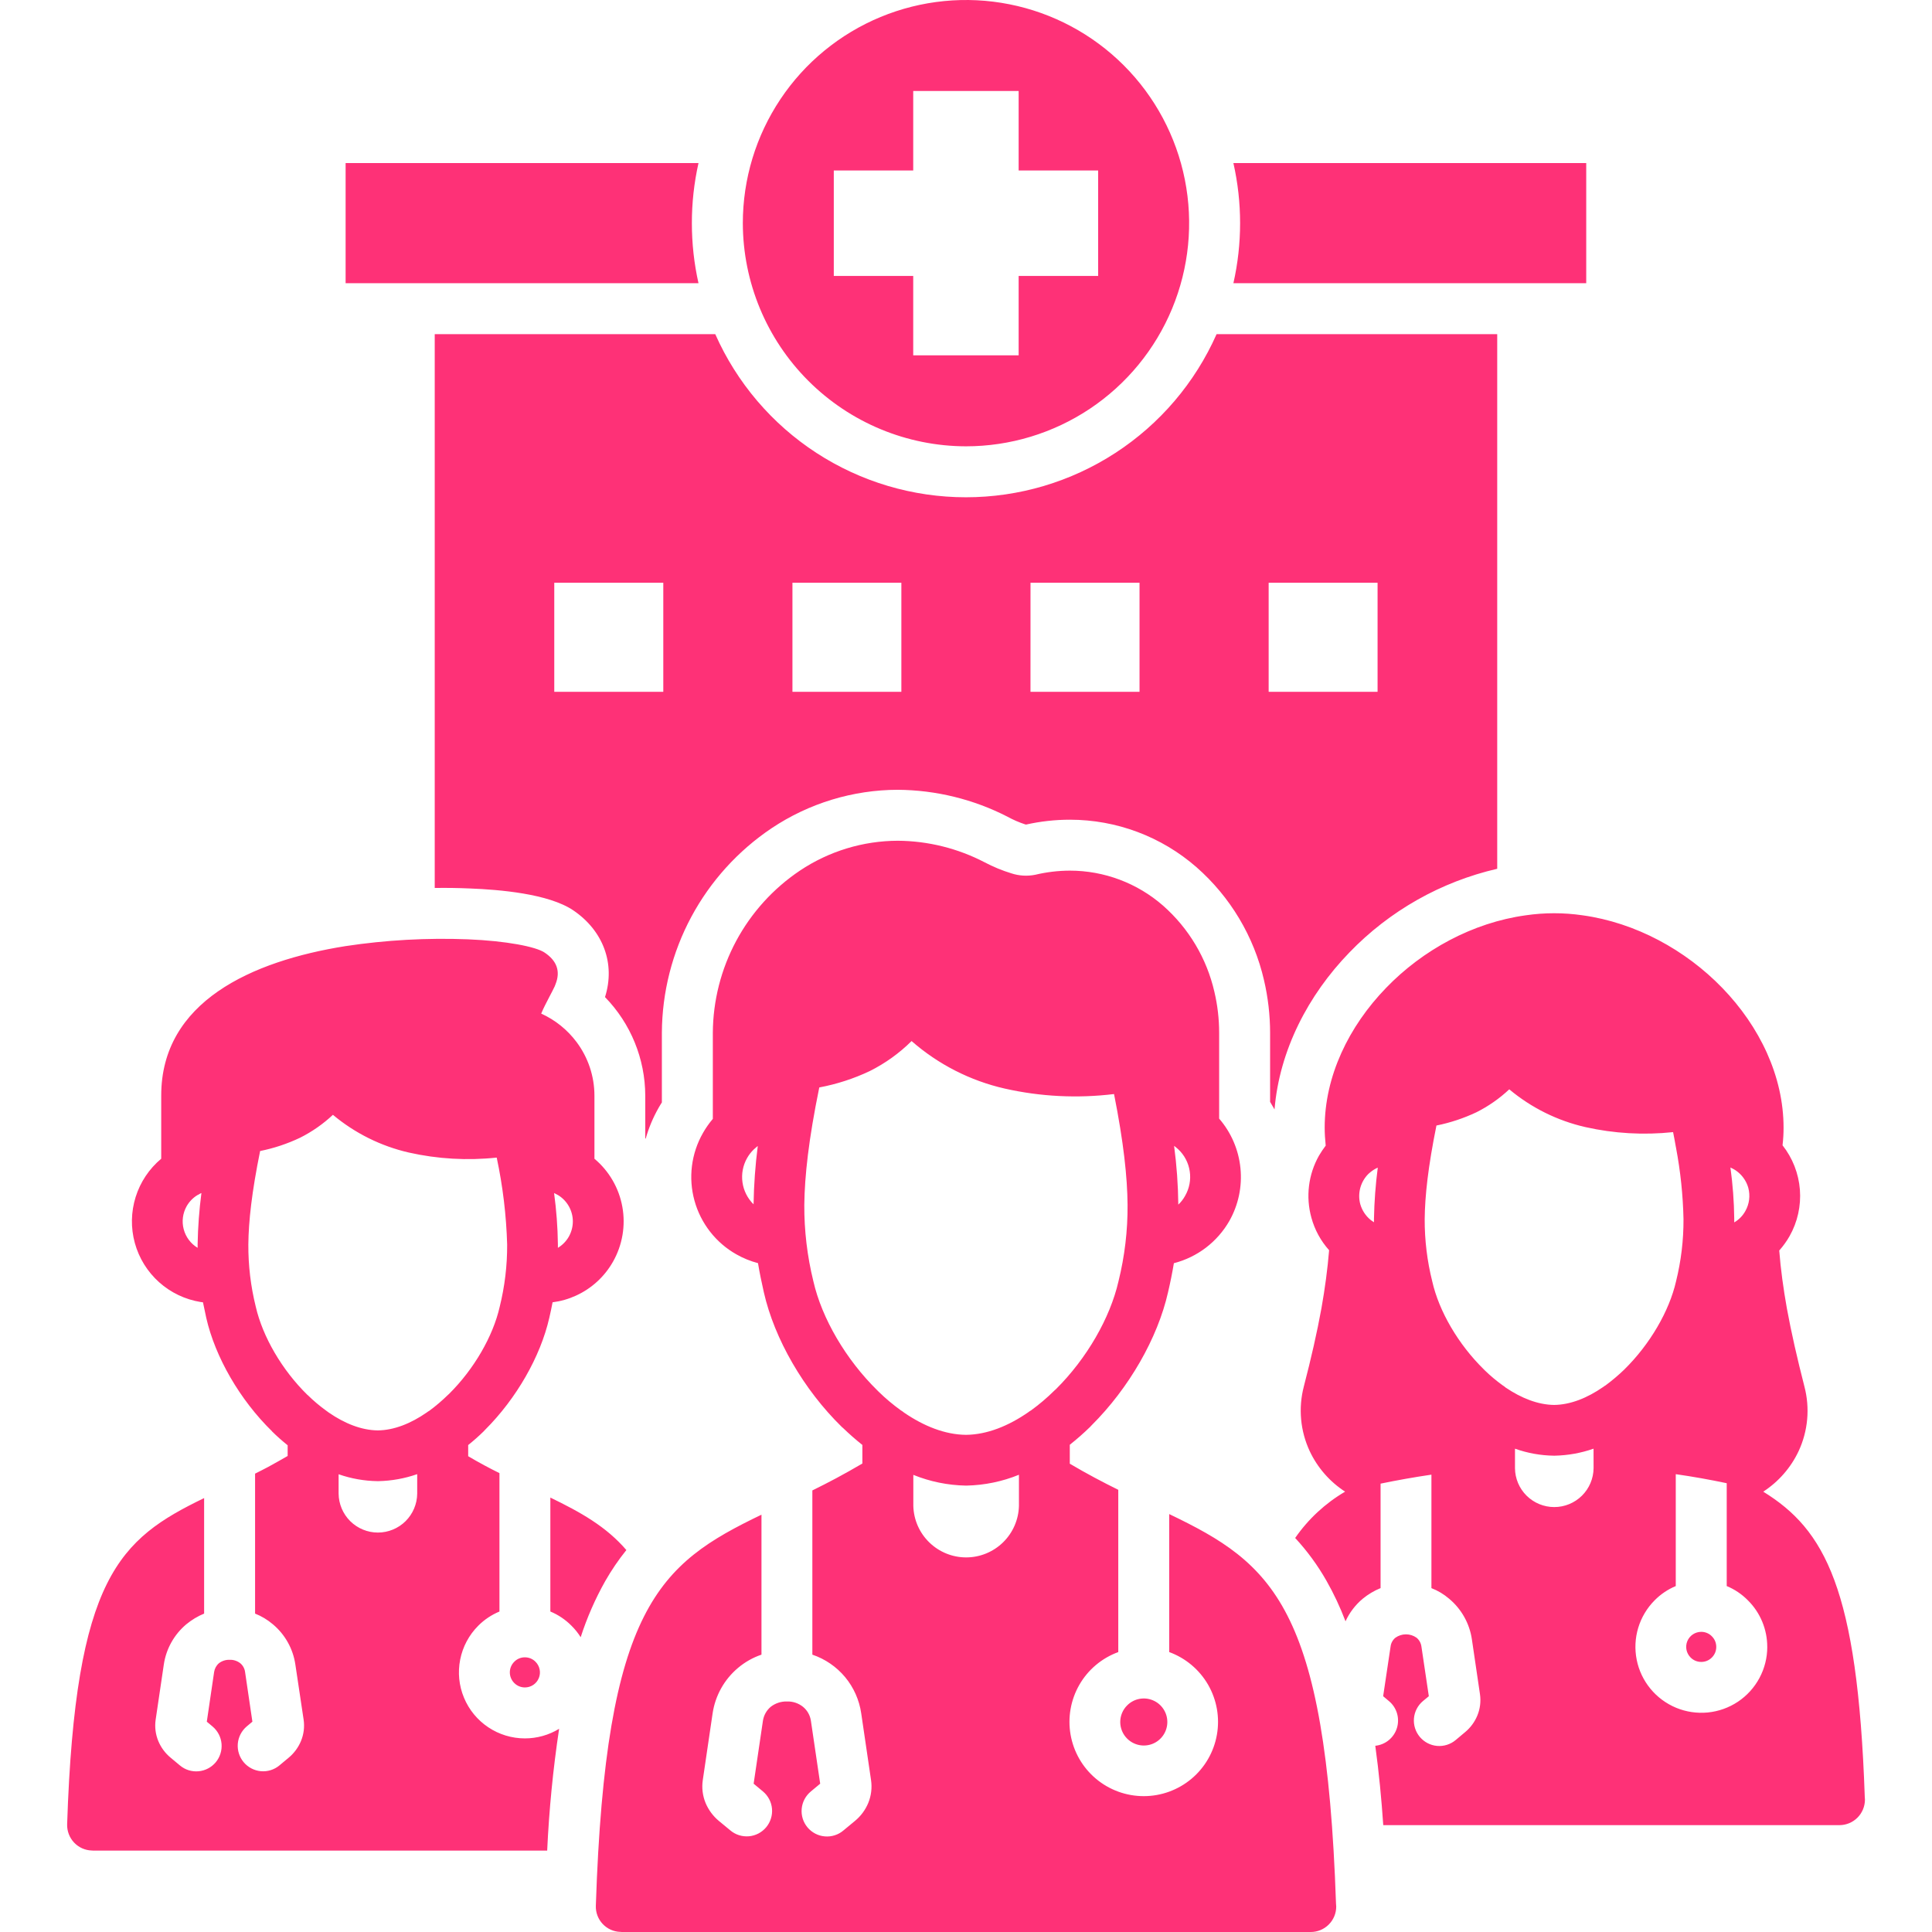 <svg width="72" height="72" viewBox="0 0 72 72" fill="none" xmlns="http://www.w3.org/2000/svg">
<path d="M45.965 10.555C46.298 9.081 46.298 7.551 45.965 6.077H59.114V10.555H45.965ZM16.201 12.454H26.656C27.458 14.263 28.767 15.8 30.425 16.878C32.083 17.957 34.019 18.532 35.997 18.532C37.975 18.532 39.911 17.957 41.569 16.878C43.227 15.8 44.536 14.263 45.338 12.454H55.797V32.377C53.698 32.861 51.784 33.944 50.289 35.495C48.751 37.082 47.682 39.139 47.498 41.345C47.444 41.252 47.39 41.156 47.333 41.063V38.489C47.332 37.829 47.256 37.171 47.106 36.529C46.73 34.897 45.85 33.425 44.592 32.32C43.285 31.177 41.608 30.548 39.872 30.548C39.322 30.548 38.774 30.609 38.238 30.729C38.226 30.728 38.215 30.725 38.203 30.721C37.976 30.647 37.756 30.552 37.546 30.436C36.281 29.787 34.882 29.444 33.46 29.433C31.787 29.436 30.151 29.934 28.759 30.863C27.506 31.703 26.478 32.838 25.764 34.167C25.051 35.496 24.674 36.98 24.666 38.489V41.084C24.623 41.153 24.581 41.218 24.543 41.287C24.337 41.65 24.175 42.036 24.062 42.437C24.058 42.431 24.053 42.425 24.047 42.421V40.83C24.043 39.458 23.505 38.142 22.547 37.159C22.944 35.906 22.471 34.676 21.364 33.926C20.441 33.303 18.611 33.154 17.52 33.111C17.081 33.092 16.641 33.085 16.201 33.092L16.201 12.454ZM47.279 25.781H51.338V21.718H47.279V25.781ZM38.403 25.781H42.467V21.718H38.404L38.403 25.781ZM29.532 25.781H33.591V21.718H29.532L29.532 25.781ZM20.656 25.781H24.719V21.718H20.656L20.656 25.781ZM27.683 8.318C27.683 6.673 28.17 5.065 29.084 3.697C29.997 2.329 31.296 1.263 32.816 0.633C34.336 0.004 36.008 -0.161 37.621 0.16C39.235 0.481 40.717 1.273 41.88 2.436C43.043 3.599 43.835 5.081 44.156 6.694C44.477 8.308 44.312 9.98 43.682 11.5C43.053 13.019 41.986 14.318 40.618 15.232C39.25 16.145 37.642 16.633 35.997 16.633C33.794 16.628 31.682 15.75 30.124 14.192C28.565 12.634 27.688 10.522 27.683 8.318ZM31.073 10.283H34.033V13.242H37.962V10.283H40.925V6.354H37.962V3.39H34.033V6.354H31.073V10.283ZM25.784 8.318C25.783 7.564 25.866 6.813 26.031 6.077H12.88V10.555H26.031C25.866 9.821 25.784 9.071 25.784 8.318ZM19.165 61.929C19.113 61.981 19.071 62.042 19.043 62.11C19.014 62.178 19 62.251 19 62.325C19 62.399 19.014 62.471 19.043 62.539C19.071 62.607 19.113 62.669 19.165 62.721C19.217 62.773 19.278 62.815 19.346 62.843C19.414 62.871 19.487 62.886 19.561 62.886C19.672 62.886 19.78 62.854 19.873 62.792C19.965 62.73 20.037 62.643 20.079 62.54C20.122 62.438 20.133 62.325 20.111 62.216C20.089 62.107 20.035 62.007 19.957 61.929C19.905 61.876 19.844 61.834 19.776 61.806C19.708 61.778 19.634 61.763 19.561 61.764C19.487 61.763 19.414 61.777 19.346 61.806C19.278 61.834 19.216 61.876 19.165 61.929ZM69.501 67.068C69.5 67.32 69.4 67.561 69.222 67.739C69.044 67.917 68.803 68.017 68.551 68.018H51.55C51.484 67.054 51.39 66.054 51.253 65.06C51.438 65.041 51.613 64.968 51.757 64.85C51.9 64.731 52.006 64.574 52.06 64.396C52.114 64.218 52.115 64.028 52.062 63.849C52.009 63.671 51.904 63.513 51.761 63.394L51.546 63.213L51.823 61.36C51.838 61.232 51.903 61.115 52.003 61.033C52.118 60.951 52.256 60.907 52.397 60.907C52.538 60.907 52.676 60.951 52.791 61.033C52.89 61.115 52.955 61.232 52.972 61.36L53.248 63.213L53.029 63.394C52.837 63.555 52.716 63.787 52.694 64.037C52.672 64.288 52.751 64.537 52.912 64.729C53.074 64.922 53.305 65.043 53.556 65.065C53.806 65.087 54.055 65.008 54.248 64.847L54.601 64.551C54.8 64.386 54.956 64.175 55.055 63.936C55.159 63.686 55.193 63.413 55.155 63.144L54.852 61.087C54.764 60.499 54.463 59.963 54.006 59.581C53.809 59.412 53.586 59.278 53.345 59.185V54.956C52.71 55.049 52.078 55.161 51.45 55.291V59.184C51.209 59.282 50.985 59.416 50.785 59.58C50.511 59.809 50.292 60.097 50.143 60.421C49.945 59.899 49.708 59.393 49.432 58.908C49.106 58.334 48.715 57.8 48.267 57.316C48.754 56.612 49.389 56.023 50.128 55.59C49.556 55.219 49.099 54.696 48.809 54.08C48.458 53.327 48.38 52.474 48.59 51.67C48.863 50.62 49.082 49.659 49.247 48.752C49.378 48.01 49.474 47.299 49.532 46.592C49.22 46.244 48.994 45.828 48.871 45.377C48.656 44.6 48.758 43.769 49.155 43.067C49.231 42.938 49.314 42.813 49.405 42.694C49.382 42.464 49.367 42.241 49.367 42.022C49.367 40.107 50.262 38.255 51.654 36.817C53.018 35.402 54.883 34.384 56.858 34.111C57.562 34.008 58.277 34.008 58.98 34.111C60.952 34.384 62.816 35.402 64.185 36.817C65.577 38.255 66.468 40.108 66.468 42.022C66.469 42.242 66.456 42.463 66.43 42.682C66.805 43.157 67.03 43.733 67.077 44.336C67.123 44.939 66.989 45.542 66.691 46.069C66.582 46.26 66.453 46.439 66.307 46.603C66.361 47.303 66.46 48.018 66.591 48.756C66.757 49.663 66.976 50.62 67.245 51.67C67.456 52.474 67.38 53.326 67.029 54.08C66.739 54.696 66.282 55.219 65.711 55.59C68.002 57.005 69.228 59.188 69.494 66.953C69.497 66.992 69.501 67.03 69.501 67.068ZM51.346 43.514C51.248 43.557 51.156 43.614 51.073 43.682C51.049 43.706 51.023 43.728 50.996 43.748C50.852 43.892 50.747 44.073 50.694 44.27C50.641 44.468 50.64 44.676 50.693 44.874C50.758 45.103 50.89 45.306 51.073 45.458C51.086 45.466 51.097 45.475 51.108 45.485C51.138 45.508 51.173 45.527 51.204 45.55V45.416C51.216 44.779 51.263 44.144 51.346 43.513V43.514ZM64.488 43.51C64.575 44.142 64.623 44.779 64.63 45.416V45.555C64.803 45.455 64.945 45.31 65.042 45.136C65.193 44.871 65.233 44.558 65.153 44.264C65.097 44.067 64.989 43.888 64.842 43.745C64.817 43.724 64.792 43.703 64.769 43.68C64.72 43.639 64.667 43.602 64.611 43.572C64.572 43.549 64.53 43.528 64.488 43.509V43.51ZM59.387 53.988C58.921 54.151 58.432 54.239 57.938 54.249H57.912C57.416 54.243 56.925 54.154 56.459 53.988V54.714C56.462 55.1 56.618 55.469 56.892 55.74C57.167 56.012 57.537 56.164 57.923 56.164C58.309 56.164 58.679 56.012 58.954 55.74C59.228 55.469 59.384 55.1 59.388 54.714L59.387 53.988ZM60.536 51.035C61.486 50.101 62.208 48.864 62.462 47.749C62.65 46.991 62.743 46.212 62.739 45.431C62.72 44.542 62.627 43.656 62.462 42.782C62.455 42.756 62.45 42.729 62.447 42.702C62.42 42.536 62.385 42.367 62.351 42.191C61.256 42.307 60.15 42.244 59.076 42.002C58.035 41.763 57.065 41.282 56.246 40.596C55.882 40.938 55.471 41.225 55.024 41.45C54.549 41.674 54.048 41.841 53.532 41.945C53.221 43.479 53.102 44.571 53.094 45.432C53.091 46.213 53.185 46.992 53.375 47.75C53.625 48.864 54.347 50.102 55.301 51.036L55.347 51.082C55.548 51.276 55.763 51.456 55.989 51.62C56.033 51.648 56.076 51.678 56.115 51.713C56.696 52.105 57.315 52.351 57.918 52.358C58.529 52.351 59.156 52.097 59.744 51.69C59.773 51.667 59.804 51.646 59.836 51.628C60.082 51.446 60.316 51.248 60.537 51.035H60.536ZM65.86 61.376C65.861 61.053 65.797 60.733 65.673 60.434C65.549 60.136 65.367 59.865 65.137 59.638C64.913 59.41 64.645 59.23 64.35 59.108V55.275C63.721 55.142 63.088 55.029 62.451 54.938V59.108C62.156 59.231 61.888 59.411 61.664 59.639C61.379 59.925 61.169 60.277 61.052 60.663C60.935 61.05 60.916 61.459 60.995 61.855C61.074 62.251 61.249 62.621 61.506 62.933C61.762 63.245 62.092 63.489 62.465 63.644C62.838 63.798 63.243 63.858 63.645 63.819C64.047 63.779 64.433 63.641 64.769 63.417C65.104 63.193 65.38 62.889 65.57 62.533C65.761 62.177 65.861 61.78 65.861 61.376L65.86 61.376ZM19.561 64.785C20.011 64.785 20.453 64.662 20.837 64.427C20.61 65.932 20.462 67.447 20.392 68.967H3.447V68.963H3.416C3.166 68.955 2.929 68.847 2.758 68.664C2.587 68.481 2.495 68.237 2.502 67.987C2.806 58.766 4.451 57.359 7.607 55.829V60.134C7.368 60.232 7.146 60.366 6.946 60.53C6.49 60.912 6.19 61.448 6.104 62.037L5.8 64.093C5.762 64.361 5.796 64.635 5.9 64.885C6 65.124 6.155 65.335 6.354 65.5L6.708 65.795C6.9 65.956 7.149 66.033 7.399 66.01C7.648 65.988 7.879 65.867 8.04 65.675C8.2 65.482 8.278 65.234 8.256 64.984C8.234 64.734 8.114 64.504 7.922 64.342L7.707 64.162L7.98 62.309C7.999 62.182 8.063 62.066 8.161 61.982C8.274 61.896 8.414 61.851 8.556 61.856C8.699 61.85 8.839 61.895 8.952 61.982C9.052 62.064 9.116 62.181 9.133 62.309L9.406 64.162L9.191 64.342C9.001 64.505 8.883 64.736 8.862 64.984C8.842 65.233 8.92 65.48 9.081 65.672C9.241 65.863 9.471 65.984 9.72 66.007C9.968 66.03 10.216 65.954 10.409 65.795L10.763 65.5C10.961 65.334 11.117 65.123 11.216 64.884C11.32 64.634 11.354 64.361 11.316 64.093L11.008 62.037C10.923 61.448 10.623 60.911 10.166 60.53C9.969 60.363 9.746 60.229 9.506 60.134V54.918C9.655 54.845 9.817 54.76 9.994 54.668C10.232 54.537 10.474 54.403 10.72 54.26V53.861C10.516 53.698 10.321 53.525 10.136 53.342V53.338C8.937 52.166 8.018 50.57 7.687 49.114C7.645 48.921 7.603 48.729 7.564 48.533C7.537 48.529 7.507 48.525 7.476 48.522C6.9 48.429 6.362 48.172 5.928 47.783C5.493 47.393 5.18 46.887 5.025 46.324C4.87 45.761 4.881 45.166 5.055 44.609C5.229 44.052 5.56 43.557 6.008 43.182V40.83C6.008 37.332 9.375 35.818 12.869 35.26C14.382 35.031 15.914 34.946 17.443 35.006C18.862 35.064 19.976 35.279 20.299 35.502C20.753 35.806 20.895 36.198 20.703 36.678C20.694 36.706 20.684 36.733 20.672 36.759C20.614 36.878 20.545 37.017 20.464 37.167C20.365 37.359 20.249 37.578 20.169 37.774C20.692 38.011 21.145 38.376 21.488 38.835C21.919 39.411 22.152 40.111 22.153 40.83V43.183C22.699 43.64 23.067 44.275 23.193 44.975C23.32 45.676 23.196 46.4 22.845 47.019C22.53 47.576 22.047 48.019 21.465 48.284C21.188 48.411 20.894 48.495 20.593 48.533C20.556 48.728 20.515 48.921 20.47 49.114C20.143 50.548 19.251 52.116 18.075 53.288C18.057 53.305 18.041 53.323 18.025 53.342C17.841 53.522 17.649 53.692 17.448 53.853V54.269C17.852 54.508 18.24 54.715 18.613 54.899V60.057C18.317 60.18 18.047 60.36 17.821 60.588C17.478 60.932 17.244 61.37 17.15 61.847C17.055 62.325 17.104 62.819 17.291 63.268C17.477 63.717 17.792 64.101 18.197 64.371C18.601 64.641 19.076 64.785 19.562 64.785L19.561 64.785ZM20.649 44.462C20.735 45.093 20.783 45.728 20.791 46.365V46.503C20.96 46.402 21.1 46.258 21.198 46.087C21.295 45.915 21.347 45.721 21.348 45.523C21.349 45.326 21.298 45.132 21.202 44.959C21.106 44.787 20.967 44.642 20.799 44.539C20.764 44.52 20.729 44.505 20.699 44.486C20.682 44.477 20.666 44.469 20.649 44.462ZM7.506 44.462C7.491 44.47 7.476 44.474 7.46 44.481C7.427 44.504 7.393 44.523 7.356 44.539C7.19 44.64 7.053 44.782 6.957 44.95C6.809 45.212 6.769 45.52 6.846 45.81C6.922 46.1 7.108 46.349 7.365 46.503V46.365C7.376 45.729 7.424 45.093 7.506 44.462ZM15.548 54.937C15.082 55.1 14.592 55.188 14.099 55.198H14.072C13.577 55.191 13.086 55.105 12.619 54.941V55.663C12.623 56.049 12.779 56.418 13.053 56.69C13.327 56.961 13.697 57.114 14.083 57.114C14.469 57.114 14.84 56.961 15.114 56.69C15.388 56.418 15.544 56.049 15.548 55.663V54.937ZM16.743 51.939C17.67 51.016 18.373 49.798 18.623 48.698C18.811 47.94 18.904 47.162 18.9 46.38C18.869 45.291 18.738 44.206 18.511 43.14C17.417 43.257 16.31 43.193 15.236 42.952C14.196 42.713 13.226 42.231 12.407 41.546C12.043 41.887 11.631 42.175 11.185 42.399C10.71 42.625 10.209 42.792 9.694 42.895C9.382 44.428 9.263 45.52 9.255 46.381C9.251 47.162 9.344 47.941 9.532 48.698C9.79 49.817 10.508 51.055 11.458 51.985H11.462C11.682 52.202 11.918 52.401 12.169 52.581C12.2 52.6 12.23 52.622 12.258 52.646C12.846 53.05 13.469 53.3 14.08 53.307C14.691 53.3 15.317 53.046 15.905 52.638C15.934 52.615 15.965 52.594 15.998 52.577C16.243 52.396 16.475 52.198 16.693 51.985C16.711 51.971 16.727 51.955 16.743 51.939ZM23.343 57.766C22.59 56.89 21.644 56.36 20.51 55.81V60.056C20.805 60.179 21.073 60.359 21.298 60.587C21.428 60.715 21.543 60.858 21.64 61.014C21.875 60.288 22.181 59.587 22.555 58.923C22.787 58.517 23.05 58.13 23.343 57.766ZM63.401 60.814C63.289 60.814 63.181 60.847 63.089 60.908C62.996 60.97 62.924 61.058 62.882 61.16C62.839 61.263 62.828 61.376 62.85 61.484C62.872 61.593 62.926 61.693 63.005 61.771C63.056 61.823 63.118 61.865 63.186 61.893C63.254 61.921 63.327 61.935 63.4 61.935C63.474 61.935 63.547 61.921 63.615 61.893C63.683 61.865 63.744 61.823 63.796 61.771C63.848 61.719 63.889 61.658 63.918 61.59C63.946 61.522 63.96 61.449 63.96 61.376C63.96 61.302 63.946 61.229 63.918 61.161C63.89 61.093 63.848 61.032 63.796 60.98C63.745 60.927 63.683 60.885 63.615 60.857C63.547 60.828 63.474 60.814 63.401 60.814ZM42.006 63.555C41.924 63.636 41.859 63.733 41.815 63.839C41.771 63.945 41.748 64.059 41.748 64.174C41.748 64.289 41.771 64.403 41.815 64.509C41.859 64.615 41.924 64.712 42.006 64.793C42.128 64.915 42.284 64.999 42.454 65.033C42.624 65.067 42.801 65.05 42.961 64.984C43.122 64.918 43.259 64.805 43.355 64.661C43.452 64.517 43.503 64.347 43.503 64.174C43.503 64 43.452 63.831 43.355 63.687C43.259 63.542 43.122 63.43 42.961 63.364C42.801 63.297 42.624 63.28 42.454 63.314C42.284 63.348 42.128 63.432 42.006 63.555ZM49.789 70.939C49.794 70.976 49.797 71.013 49.797 71.051C49.797 71.175 49.773 71.299 49.725 71.414C49.677 71.529 49.607 71.634 49.519 71.722C49.431 71.81 49.326 71.88 49.211 71.928C49.096 71.976 48.972 72 48.847 72H23.151V71.996H23.12C22.996 71.993 22.874 71.965 22.76 71.914C22.647 71.863 22.545 71.79 22.46 71.7C22.375 71.61 22.309 71.503 22.265 71.387C22.221 71.271 22.201 71.148 22.205 71.024C22.57 59.892 24.557 58.285 28.378 56.448V61.664C28.059 61.772 27.764 61.939 27.506 62.156C26.993 62.586 26.656 63.189 26.557 63.851L26.191 66.338C26.148 66.627 26.184 66.922 26.295 67.192C26.404 67.451 26.574 67.681 26.791 67.861L27.218 68.214C27.313 68.294 27.423 68.355 27.542 68.392C27.661 68.43 27.786 68.443 27.91 68.433C28.034 68.422 28.155 68.386 28.265 68.329C28.375 68.271 28.473 68.192 28.553 68.097C28.633 68.001 28.693 67.891 28.73 67.772C28.768 67.653 28.781 67.528 28.77 67.404C28.759 67.28 28.723 67.159 28.665 67.049C28.607 66.939 28.528 66.841 28.432 66.761L28.086 66.473L28.432 64.128C28.463 63.926 28.565 63.742 28.721 63.609C28.893 63.474 29.108 63.403 29.328 63.409C29.545 63.402 29.758 63.473 29.927 63.609C30.086 63.74 30.19 63.925 30.22 64.128L30.566 66.473L30.22 66.761C30.123 66.841 30.043 66.938 29.984 67.049C29.925 67.159 29.889 67.28 29.877 67.405C29.865 67.529 29.878 67.655 29.915 67.775C29.952 67.894 30.013 68.005 30.093 68.101C30.173 68.197 30.272 68.276 30.383 68.334C30.494 68.392 30.615 68.427 30.74 68.437C30.865 68.448 30.99 68.434 31.11 68.395C31.229 68.357 31.339 68.296 31.434 68.214L31.861 67.861C32.079 67.682 32.249 67.452 32.357 67.192C32.468 66.922 32.504 66.627 32.461 66.338L32.095 63.851C32.023 63.354 31.815 62.886 31.494 62.5C31.172 62.114 30.75 61.825 30.274 61.664V55.544C30.569 55.399 30.863 55.249 31.154 55.094C31.477 54.921 31.804 54.737 32.138 54.541V53.849C31.892 53.653 31.654 53.445 31.427 53.226C31.409 53.209 31.39 53.192 31.37 53.176C29.947 51.785 28.86 49.894 28.467 48.164C28.387 47.806 28.31 47.449 28.248 47.072H28.241C27.961 46.998 27.692 46.888 27.441 46.745C27.062 46.531 26.729 46.243 26.462 45.9C26.194 45.556 25.996 45.163 25.881 44.743C25.765 44.324 25.733 43.885 25.787 43.453C25.841 43.021 25.98 42.603 26.196 42.225C26.302 42.038 26.425 41.862 26.565 41.698V38.489C26.572 37.294 26.871 36.118 27.436 35.065C28.002 34.012 28.816 33.113 29.809 32.446C30.89 31.723 32.16 31.335 33.461 31.332C34.587 31.34 35.694 31.616 36.693 32.135C37.011 32.303 37.345 32.441 37.688 32.546C37.976 32.641 38.283 32.659 38.58 32.6C39.003 32.499 39.437 32.447 39.872 32.446C41.15 32.446 42.385 32.911 43.347 33.753C44.304 34.597 44.972 35.719 45.257 36.963C45.375 37.463 45.434 37.975 45.434 38.489V41.687C45.883 42.206 46.16 42.851 46.228 43.533C46.297 44.216 46.152 44.903 45.815 45.5C45.593 45.888 45.295 46.227 44.94 46.498C44.585 46.768 44.179 46.965 43.747 47.076C43.686 47.441 43.613 47.804 43.528 48.164C43.143 49.867 42.075 51.731 40.679 53.119C40.66 53.138 40.645 53.157 40.625 53.177C40.385 53.411 40.132 53.633 39.868 53.842V54.548C40.506 54.925 41.106 55.24 41.675 55.521V61.568C41.063 61.791 40.55 62.222 40.225 62.786C39.901 63.35 39.785 64.01 39.898 64.65C40.011 65.291 40.346 65.872 40.845 66.29C41.343 66.708 41.973 66.937 42.624 66.937C43.275 66.937 43.904 66.708 44.403 66.29C44.902 65.872 45.237 65.291 45.35 64.65C45.464 64.01 45.347 63.35 45.023 62.786C44.697 62.222 44.184 61.791 43.573 61.568V56.425C47.41 58.266 49.413 59.838 49.789 70.939H49.789ZM43.755 42.702C43.852 43.427 43.904 44.157 43.912 44.889V44.893C44.013 44.798 44.099 44.687 44.165 44.566C44.325 44.289 44.386 43.966 44.338 43.65C44.291 43.334 44.138 43.043 43.904 42.825C43.877 42.802 43.846 42.779 43.823 42.755C43.8 42.736 43.778 42.722 43.754 42.702L43.755 42.702ZM28.241 42.709C28.221 42.725 28.202 42.736 28.187 42.752C28.157 42.782 28.125 42.81 28.091 42.836C27.992 42.931 27.908 43.04 27.841 43.159C27.686 43.433 27.626 43.75 27.67 44.062C27.713 44.373 27.859 44.661 28.083 44.881C28.095 44.155 28.147 43.43 28.24 42.709L28.241 42.709ZM37.973 54.96C37.353 55.213 36.691 55.349 36.021 55.364H35.99C35.32 55.351 34.658 55.215 34.037 54.964V56.121C34.05 56.634 34.263 57.122 34.631 57.48C34.999 57.839 35.492 58.04 36.005 58.04C36.519 58.04 37.012 57.839 37.38 57.48C37.747 57.122 37.96 56.634 37.973 56.121V54.96ZM39.349 51.773C40.499 50.632 41.371 49.117 41.683 47.749C41.914 46.817 42.028 45.86 42.021 44.9C42.013 43.874 41.875 42.575 41.517 40.772C40.158 40.938 38.779 40.87 37.443 40.568C36.157 40.275 34.964 39.666 33.972 38.797C33.516 39.25 32.99 39.627 32.415 39.915C31.816 40.199 31.183 40.404 30.532 40.526C30.136 42.456 29.986 43.828 29.974 44.901C29.969 45.86 30.083 46.817 30.312 47.749C30.628 49.133 31.523 50.666 32.7 51.82L32.746 51.866C33.001 52.115 33.275 52.345 33.564 52.554C33.61 52.581 33.654 52.612 33.695 52.646C34.433 53.15 35.221 53.465 35.998 53.472C36.785 53.465 37.585 53.142 38.331 52.623C38.359 52.599 38.39 52.579 38.423 52.562C38.734 52.336 39.027 52.087 39.3 51.816C39.315 51.801 39.332 51.787 39.349 51.773L39.349 51.773Z" fill="#FE3177"/>
</svg>
